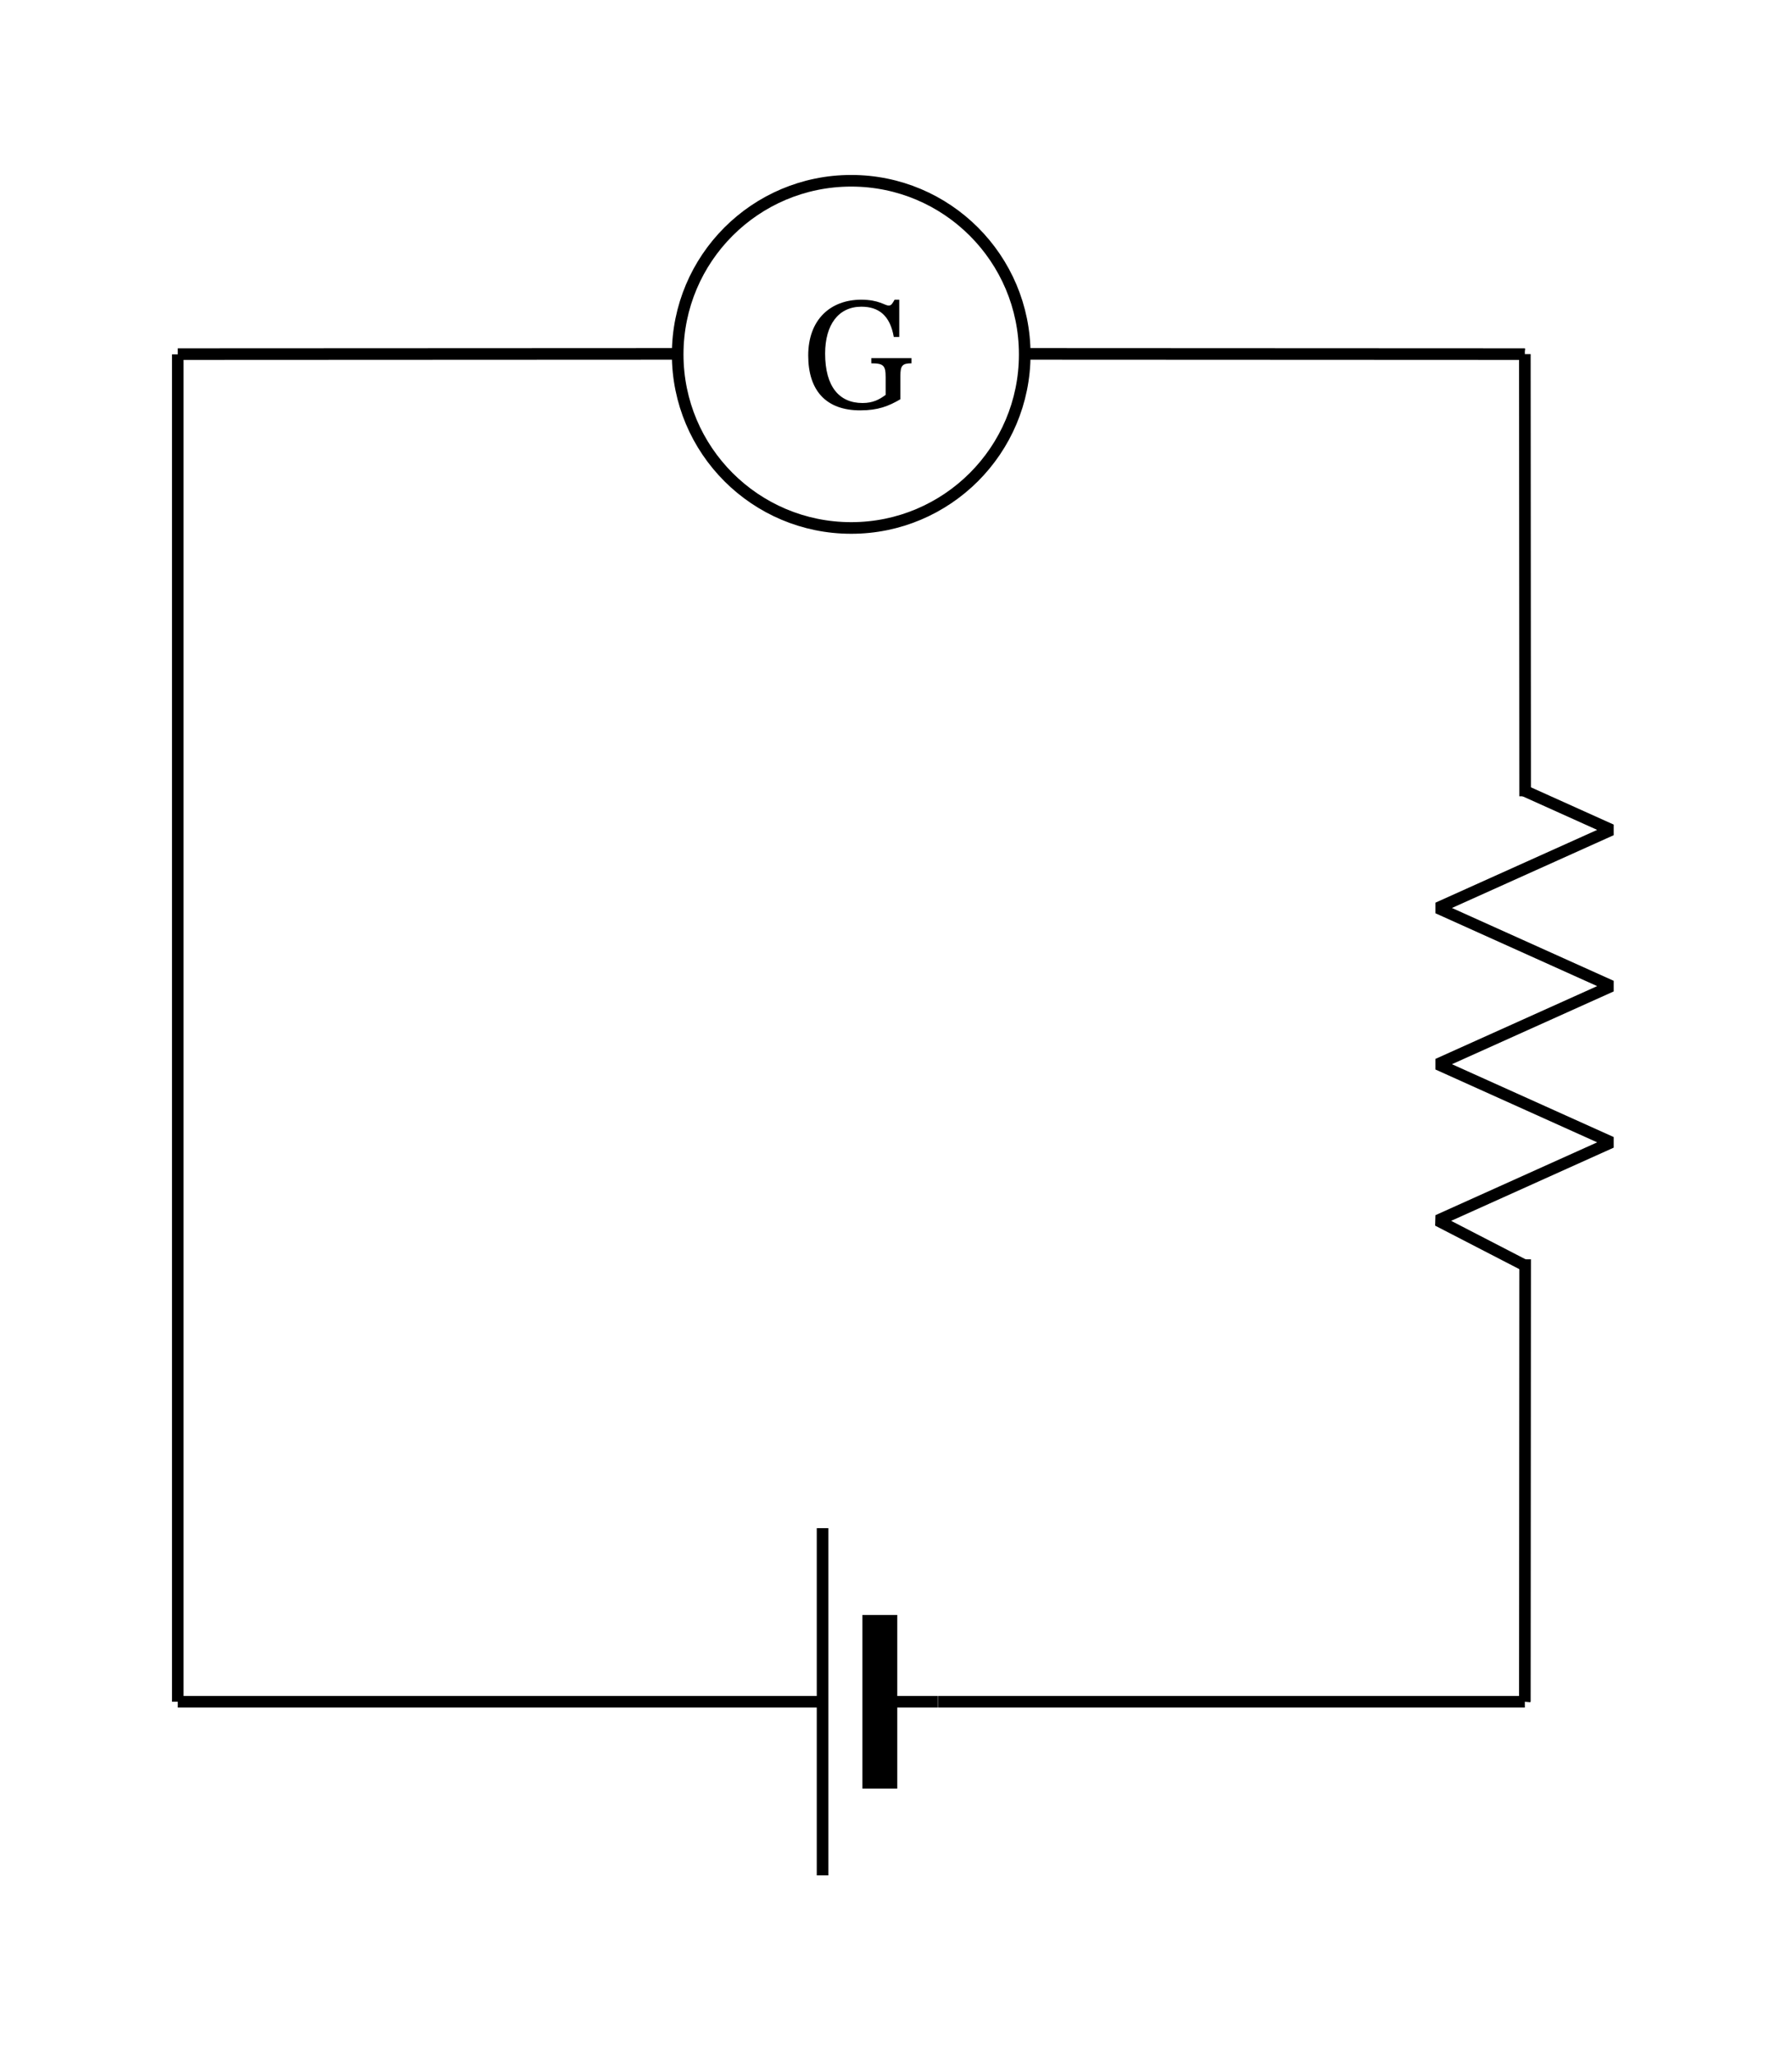 <svg xmlns="http://www.w3.org/2000/svg" width="163.947" height="188.027" viewBox="0 0 122.96 141.02" class="displayed_equation">
  <path d="M121.992 243.052L124.141 243.052M121.992 243.052L524.688 243.052M643.789 243.052L1046.289 243.052M1044.141 243.052L1046.289 243.052M603.711 243.052L643.594 243.052M564.414 243.052L524.531 243.052M564.414 362.114L564.414 123.989" transform="matrix(.1 0 0 -.1 0 141.02)" fill="none" stroke-width="7.97" stroke-linejoin="round" stroke="#000" stroke-miterlimit="10" />
  <path d="M 603.711 302.583 L 603.711 183.52" transform="matrix(.1 0 0 -.1 0 141.02)" fill="none" stroke-width="23.91" stroke-linejoin="round" stroke="#000" stroke-miterlimit="10" />
  <path d="M 1046.094 243.052 L 1046.289 245.2 M 1046.289 243.052 L 1046.484 546.489 M 1046.484 864.067 L 1046.289 1167.348 M 1046.289 1165.161 L 1046.289 1167.348" transform="matrix(.1 0 0 -.1 0 141.02)" fill="none" stroke-width="7.97" stroke-linejoin="round" stroke="#000" stroke-miterlimit="10" />
  <path d="M 1046.094 542.388 L 986.562 573.13 L 1105.625 626.723 L 986.562 680.317 L 1105.625 733.872 L 986.562 787.466 L 1105.625 841.02 L 1046.094 867.817" transform="matrix(.1 0 0 -.1 0 141.02)" fill="none" stroke-width="7.97" stroke-linejoin="bevel" stroke="#000" stroke-miterlimit="10" />
  <path d="M1046.094 1167.153L1044.141 1167.348M1046.289 1167.348L703.32 1167.505M465.117 1167.505L121.992 1167.348M124.141 1167.348L121.992 1167.348M584.062 1048.091C649.805 1048.091 703.125 1101.411 703.125 1167.153 703.125 1232.895 649.805 1286.216 584.062 1286.216 518.281 1286.216 465 1232.895 465 1167.153 465 1101.411 518.281 1048.091 584.062 1048.091zM584.062 1048.091" transform="matrix(.1 0 0 -.1 0 141.02)" fill="none" stroke-width="7.97" stroke-linejoin="round" stroke="#000" stroke-miterlimit="10" />
  <path d="M 62.543 24.562 L 59.785 24.562 L 59.785 24.918 C 60.633 24.918 60.77 25.074 60.77 25.879 L 60.77 27.082 C 60.32 27.418 59.875 27.641 59.184 27.641 C 57.59 27.641 56.617 26.523 56.617 24.25 C 56.617 22.273 57.531 21.035 59.105 21.035 C 60.289 21.035 61.07 21.629 61.328 23.109 L 61.703 23.109 L 61.703 20.555 L 61.383 20.555 C 61.238 20.801 61.172 20.957 60.98 20.957 C 60.703 20.957 60.32 20.555 59.094 20.555 C 56.996 20.555 55.457 21.906 55.457 24.383 C 55.457 26.77 56.664 28.145 59.027 28.145 C 60.254 28.145 60.98 27.852 61.781 27.383 L 61.781 25.766 C 61.781 25.074 61.918 24.918 62.543 24.918 L 62.543 24.562" />
  <path d="M 121.992 1167.153 L 121.992 243.052" transform="matrix(.1 0 0 -.1 0 141.02)" fill="none" stroke-width="7.97" stroke-linejoin="round" stroke="#000" stroke-miterlimit="10" />
</svg>